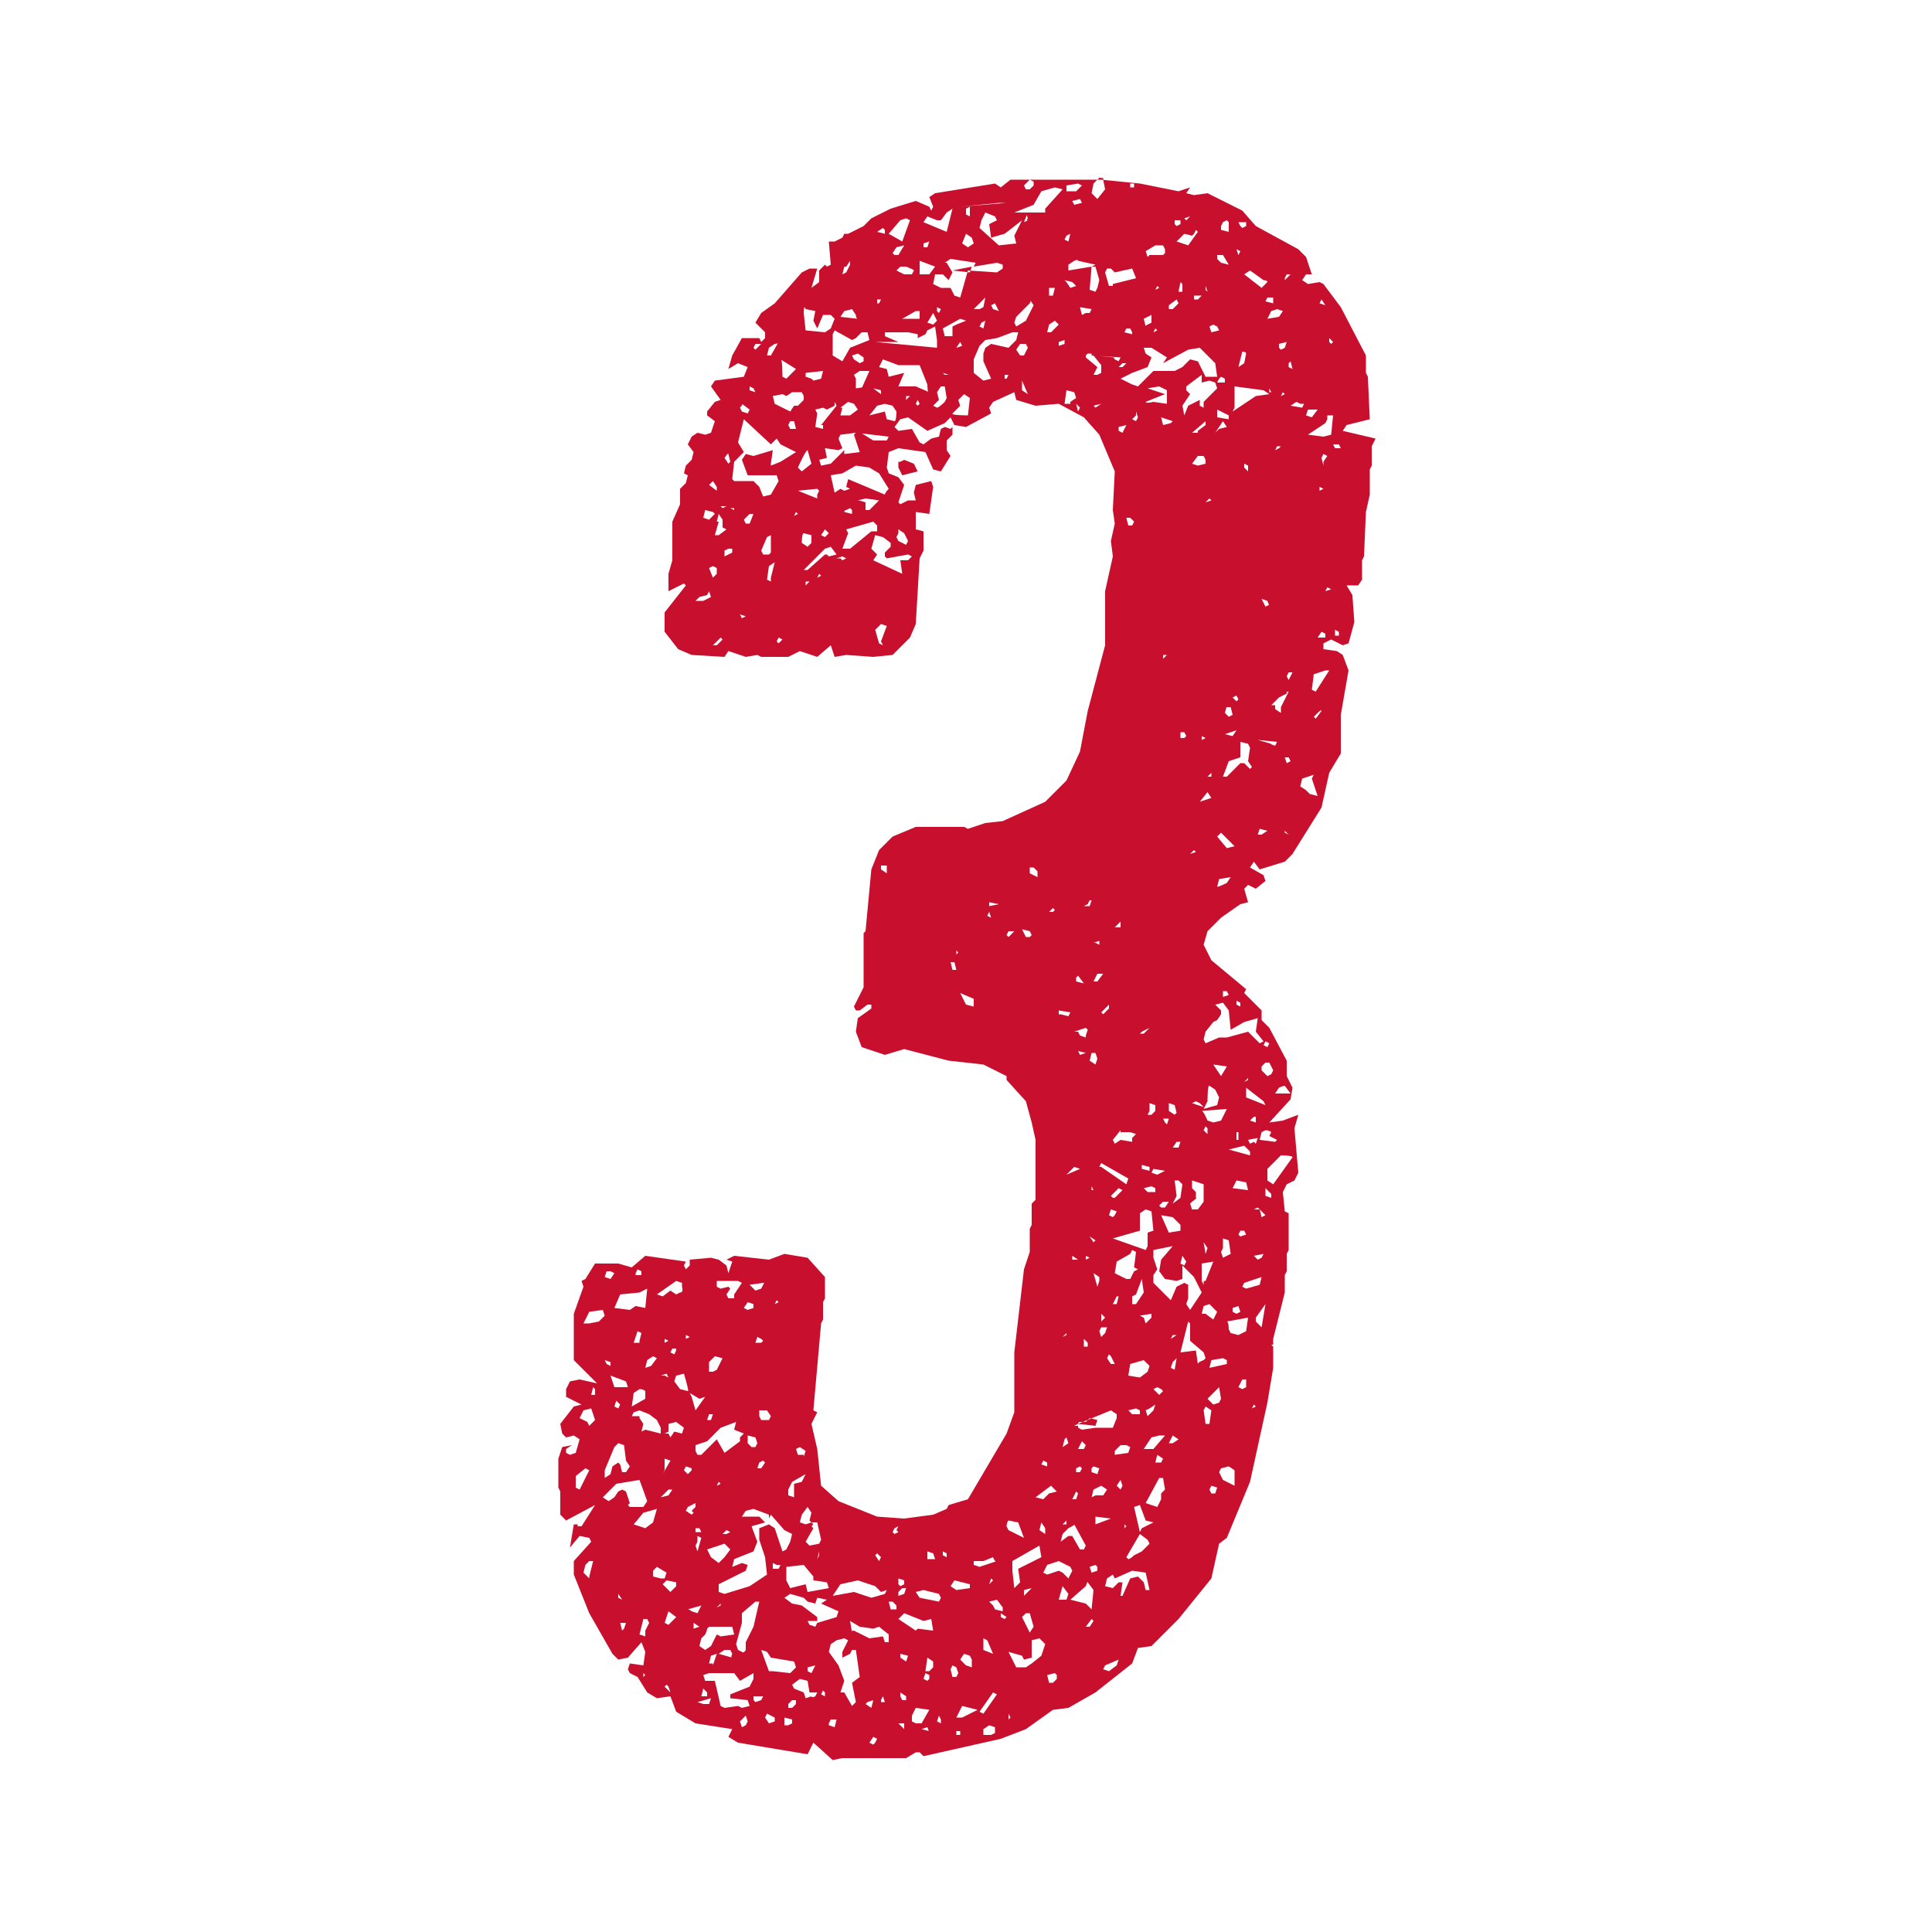 <?xml version="1.0" encoding="utf-8"?>
<!-- Generator: Adobe Illustrator 27.3.1, SVG Export Plug-In . SVG Version: 6.00 Build 0)  -->
<svg version="1.1" id="Calque_1" xmlns="http://www.w3.org/2000/svg" xmlns:xlink="http://www.w3.org/1999/xlink" x="0px" y="0px"
	 viewBox="0 0 100 100" style="enable-background:new 0 0 100 100;" xml:space="preserve">
<style type="text/css">
	.st0{fill:#C8102E;}
</style>
<path class="st0" d="M65.8,69.6l0.1,0.1v1.1l-0.3,1.8l-0.9,4.1l-1.2,2.9l-0.4,0.3l-0.4,1.8L61,83.8l-1.4,1.4l-0.7,0.1l-0.3,0.8
	l-1.9,1.5l-1.4,0.8l-0.8,0.1l-1.4,1L51.8,90l-4,0.9l-0.2-0.2h-0.2L46.9,91h-3.3l-0.5,0.1l-1-0.9l-0.3,0.6l-3.6-0.6l-0.5-0.3l0.2-0.4
	l-1.9-0.3L35,88.6l-0.3-0.8L34,87.9l-0.5-0.3l-0.5-0.8l-0.4-0.2l-0.1-0.2l0.1-0.3l0.7,0.1l0.1-0.7L33.2,85l-0.7,0.8L32,85.9
	l-0.3-0.3l-1.2-2.1l-0.8-2v-0.7l0.9-1l-0.1-0.2L30,79.5l-0.5,0.6l0.2-1.2h0.2V79h0.2l0.7-1.1l-1.5,0.8L29,78.4v-1.2L28.9,77v-1.5
	l0.2-0.6l0.5-0.1L29.3,75v0.2l0.2,0.1l0.3-0.1l0.2-0.7l-0.3-0.2l-0.4,0.1l-0.2-0.2L29,73.7l0.7-0.9l0.4-0.1l-0.8-0.4v-0.4l0.2-0.4
	l0.5-0.1l0.9,0.2l-1.2-1.2V68l0.5-1.4l-0.1-0.3l0.2-0.1l0.5-0.8h1.2l0.7,0.2l0.7-0.6l2.1,0.3l-0.1,0.2l0.1,0.2l0.2-0.2v-0.3l1.1-0.1
	l0.4,0.1l0.4,0.3l0.1,0.4l0.2-0.6l-0.3-0.1l0.4-0.2l1.8,0.2l0.8-0.3l1.2,0.2l0.9,1v1.1l-0.1,0.2v0.9l-0.1,0.2l-0.4,4.5l0.2,0.1
	l-0.3,0.6l0.3,1.3l0.2,1.9l0.9,0.8l2,0.8l1.4,0.1l1.5-0.2l0.7-0.3l0.1-0.2l1-0.3l2-3.4l0.4-1.1V70l0.5-4.3l0.3-0.9v-1.2l0.1-0.2
	v-1.1l0.2-0.2V59l-0.2-0.9L53.1,57l-1-1.1v-0.2l-1.2-0.6l-1.8-0.2l-2.3-0.6l-1,0.3l-1.2-0.4l-0.3-0.8l0.1-0.7l0.7-0.5V52h-0.2
	l-0.4,0.3h-0.2l-0.1-0.2l0.5-1v-2.8l0.1-0.1l0.3-3.2l0.4-1l0.7-0.7l1.2-0.5h2.5l0.2,0.1l0.9-0.3l0.9-0.1l2.2-1l1.1-1.1l0.7-1.5
	l0.4-2.1l0.9-3.4v-2.8l0.4-1.8l-0.1-0.8l0.2-0.9l-0.1-0.7l0.1-2l-0.8-1.9l-0.8-0.9l-1.3-0.7l-1.2,0.1l-1-0.3l-0.1-0.4l-1.1,0.5
	l-0.2,0.3l0.1,0.3L50,22.1L49.4,22l-0.2-0.4l-0.3,0.3L48,22.3l-1-0.7l-0.4,0.1l-0.3,0.4l0.2,0.2l0.7-0.1l0.4,0.7l0.2,0.1l0.4-0.3
	l0.4-0.1l0.1-0.4l0.2-0.1l0.3,0.1l0.1-0.1v0.4l-0.3,0.3L49,23.3l0.2,0.3l-0.5,0.8l-0.4-0.1l-0.4-0.9l-1.4-0.2L46,23.4l-0.1,0.8
	l0.1,0.3l0.5,0.2l0.3,0.4L46.5,26l0.1,0.1l0.4-0.2h0.4l-0.1-0.4l0.1-0.4l0.8-0.2l0.1,0.3l-0.2,1.4l-0.7-0.1v0.9l0.4,0.1v1l-0.2,0.4
	l-0.2,3.4l-0.3,0.7l-0.9,0.9L45.2,34l-1.4-0.1L43.2,34L43,33.4L42.3,34l-0.9-0.3L40.8,34h-1.4l-0.2-0.1L38.6,34l-0.9-0.3L37.5,34
	l-1.7-0.1l-0.7-0.3l-0.7-0.9v-1l1.1-1.4l-0.1-0.1l-0.8,0.4v-0.9l0.2-0.7V27l0.4-0.9v-0.8l0.3-0.3l0.1-0.4l-0.2-0.1l0.1-0.4l0.3-0.3
	l0.1-0.4l-0.3-0.4l0.2-0.4l0.3-0.2l0.4,0.1l0.3-0.1L37,21.8l-0.4-0.3v-0.2l0.4-0.5l0.3-0.1l-0.5-0.7l0.2-0.3l1.5-0.2l0.2-0.5
	l-0.5-0.2l-0.5,0.3l0.2-0.7l0.5-0.9h0.9l0.1,0.2l0.2-0.2v-0.3l-0.5-0.5l0.3-0.5l0.7-0.5l1.4-1.6l0.4-0.2h0.4l-0.3,1l0.4-0.3V14
	l0.3-0.3l0.1,0.1l0.2-0.1l-0.1-1.2h0.3l0.4-0.2l0.1-0.2h0.2l0.8-0.4l0.4-0.4l1-0.5l1.3-0.4l0.7,0.3l0.1,0.2l0.1-0.2l-0.2-0.5
	l0.3-0.2l3.1-0.5l0.3,0.2l0.5-0.4h4.7l2,0.2L61,9.9l0.6-0.2L61.4,10l0.4,0.1l0.7-0.1l1.8,0.9l0.7,0.8l2.2,1.2l0.4,0.4l0.3,0.9h-0.3
	l-0.2,0.3l0.3,0.2l0.6-0.1l0.2,0.1l0.9,1.2l1.3,2.5v0.9l0.1,0.2l0.1,2.2l-1.2,0.3l-0.2,0.3l1.7,0.4L71,23.1v1l-0.1,0.2v1.3l-0.2,0.9
	l-0.1,2.3L70.5,29v1l-0.2,0.3h-0.6l0.3,0.5l0.1,1.4l-0.3,1.1l-0.3,0.1l-0.6-0.3l-0.4,0.2v0.3l0.7,0.1l0.3,0.2l0.3,0.8L69.4,37v2
	l-0.6,1l-0.4,1.8l-1.5,2.4l-0.4,0.4L65.2,45l-0.3-0.4l-0.2,0.3l0.7,0.4l0.1,0.3L65,46l-0.4-0.2L64.4,46l0.2,0.7l-0.4,0.1l-1,0.7
	l-0.7,0.7l-0.2,0.7l0.4,0.8l1.8,1.5l-0.1,0.2l0.9,0.9v0.5l0.4,0.4l0.9,1.7v0.8l0.3,0.6l-0.1,0.6l-1.1,1.2l0.7-0.1l0.8-0.3l-0.2,0.7
	l0.2,2.3l-0.2,0.4l-0.4,0.2l-0.2,0.4l0.1,1l0.2,0.1v1.9l-0.1,0.2v0.9l-0.1,0.2v0.9l-0.6,2.4V69.6L65.8,69.6z M30.1,76.9l0.4-0.8
	L30.3,76l-0.5,0.4V77l0.2,0.1C30,77.1,30.1,76.9,30.1,76.9z M30.4,73.6l0.1,0.2l0.3-0.3l-0.2-0.6L30.2,73L30,73.4L30.4,73.6z
	 M30.5,81.6l0.2-0.8h-0.2l-0.2,0.2l-0.1,0.4l0.3,0.3C30.5,81.9,30.5,81.6,30.5,81.6z M30.5,68.5l0.5-0.1l0.3-0.3l-0.1-0.3l-0.7,0.1
	l-0.3,0.6L30.5,68.5z M30.8,71.9l-0.1-0.1l-0.1,0.4h0.2V71.9z M32.1,75.8l0.1,0.4h0.2l0.2-0.3l-0.2-0.3l-0.1-0.8L32,74.7l-0.2,0.2
	l-0.5,1.2v0.4l0.3-0.2l0.1-0.4l0.3-0.2C32,75.7,32.1,75.8,32.1,75.8z M32,77.2l0.2-0.1l0.2,0.1l0.2,0.6l-0.1,0.1l0.1,0.1h0.7
	l0.2-0.3l-0.4-1.1l-1.2,0.2l-0.7,0.7l0.3,0.2l0.3-0.2L32,77.2L32,77.2z M31.6,65.8h-0.2l-0.1,0.3l0.3,0.1l0.2-0.3L31.6,65.8z
	 M31.4,70.6l0.2,0.1v-0.2l-0.3-0.1L31.4,70.6z M32.4,71.5l-0.8-0.3l0.2,0.6h0.7L32.4,71.5z M33.1,66.9l-1,0.1l-0.3,0.7l0.8,0.1
	l0.3-0.2l0.5,0.1l0.1-1C33.5,66.7,33.1,66.9,33.1,66.9z M32.1,72.7l-0.2-0.2l-0.1,0.3l0.2,0.1L32.1,72.7z M32,82.7l0.2,0.1L32,82.5
	V82.7z M32.3,84.3l0.1-0.3L32.1,84l0.1,0.4L32.3,84.3z M33.1,71.9l-0.3,0.2l-0.1,0.7l0.7-0.4v-0.4C33.3,71.9,33.1,71.9,33.1,71.9z
	 M33.1,73.4l0.2,0.3l-0.1,0.4l0.2-0.1l0.8,0.2v-0.3l-0.2-0.4l-0.4-0.3L33.1,73l-0.3,0.1l-0.1,0.2H33.1z M33.1,69.4l0.1-0.4l-0.2-0.1
	l-0.2,0.6H33.1z M33.1,79l0.3,0.1l0.4-0.3l0.2-0.7l-0.7,0.2l-0.5,0.6C32.8,78.9,33.1,79,33.1,79z M32.9,65.9V66h0.3v-0.2l-0.2-0.1
	L32.9,65.9z M33.4,84.4l0.2-0.4l-0.1-0.2h-0.2l-0.2,0.8l0.3,0.1C33.4,84.6,33.4,84.4,33.4,84.4z M33.3,86.8l0.1-0.1l-0.1-0.1V86.8z
	 M33.8,70.2l-0.3,0.2l-0.1,0.4l0.3-0.1l0.3-0.4L33.8,70.2z M34.2,81.7h0.2l0.1-0.3l-0.5-0.3l-0.2,0.2v0.3L34.2,81.7z M35.3,66.6
	v-0.2l-0.3-0.1L34,67l0.3,0.1l0.4-0.3l0.3,0.2l0.2-0.1C35.4,66.9,35.3,66.6,35.3,66.6z M34.4,71.2l0.2,0.1l-0.1-0.2l-0.3,0.1H34.4z
	 M34.6,77.1l-0.4,0.4l0.4-0.1l0.2-0.3H34.6z M34.4,76.1l-0.1,0.2l0.4-0.7l-0.3-0.1C34.4,75.6,34.4,76.1,34.4,76.1z M34.7,82.4
	l0.3-0.3v-0.2l-0.5-0.1L34.3,82L34.7,82.4z M34.4,69.3v0.2l0.2-0.1L34.4,69.3z M34.6,74.1l-0.2,0.1h0.2l0.1,0.2l0.2-0.3l0.4,0.1
	l0.1-0.3L35,73.6l-0.4,0.1C34.6,73.7,34.6,74.1,34.6,74.1z M35,83.7l-0.4-0.3L34.4,84l0.2,0.1L35,83.7z M34.6,87.3l-0.1-0.1
	l-0.1,0.1l0.3,0.3L34.6,87.3z M35,69.9v-0.1h-0.2L34.7,70l0.2,0.1L35,69.9z M35.4,71.1L35,71.2l-0.1,0.3l0.3,0.4l0.4,0.1
	C35.7,72.1,35.4,71.1,35.4,71.1z M35.8,76.1V76l-0.3-0.1l-0.1,0.2l0.2,0.2L35.8,76.1z M35.5,69.3l0.2-0.1l-0.2-0.1V69.3z M35.8,78.2
	L36,78v-0.2L35.6,78l-0.1,0.2l0.3,0.2l0.1-0.1C35.9,78.3,35.8,78.2,35.8,78.2z M35.8,72.3l0.2,0.7l0.5-0.7l-0.3,0.1l-0.5-0.3
	L35.8,72.3z M35.8,83.4l0.3,0.1l0.2-0.4l-0.7,0.2C35.7,83.3,35.8,83.4,35.8,83.4z M35.9,84.3l0.3-0.1L35.9,84V84.3z M36.4,31.1
	l0.4-0.2l-0.1-0.3l-0.1,0.2l-0.4,0.1L36,31.1H36.4z M36,75.1l0.1,0.2h0.2l0.8-0.8l0.4,0.7l0.8-0.6v-0.2l0.2-0.2L38,74l0.1-0.4
	l-0.8,0.3l-0.7,0.7L36,74.8C36,74.8,36,75.1,36,75.1z M36,79.3h0.3l-0.1-0.2H36V79.3z M36.1,79.8L36,80l0.1,0.3l0.2-0.7l-0.2-0.1
	V79.8z M36.5,84.6l-0.2,0.2l-0.1,0.4l0.3,0.2l0.3-0.2l0.3-0.6l0.2,0.1l0.7-0.1l-0.1-0.4h-1.2l-0.1,0.1
	C36.6,84.4,36.5,84.6,36.5,84.6z M36.4,88.2h0.3l0.1-0.3l-0.7,0.2C36.1,88.1,36.4,88.2,36.4,88.2z M36.6,87.8v-0.2l-0.2-0.2
	l-0.1,0.4H36.6z M36.9,26.5l-0.4-0.1l-0.1,0.4l0.3,0.1l0.3-0.3C37,26.6,36.9,26.5,36.9,26.5z M38.4,88.4l0.4-0.1L38.7,88l-0.9-0.1
	v-0.2l1-0.4l0.2-0.4v-0.3l-0.7,0.4L38,86.6h-1.3l-0.3,0.1l0.1,0.3H37l0.3,1.3l0.2,0.1l0.7-0.1C38.2,88.3,38.4,88.4,38.4,88.4z
	 M36.8,73.5l0.1-0.3h-0.2l-0.1,0.3H36.8z M37.8,80.2l-0.3-0.3l-0.9,0.3l0.2,0.4l0.4,0.3l0.3-0.3L37.8,80.2z M37.1,25.2l-0.2-0.3
	l-0.2,0.2l0.4,0.3C37.1,25.4,37.1,25.2,37.1,25.2z M37.1,29.7v-0.3l-0.2-0.1l-0.2,0.1l0.2,0.5C36.9,29.9,37.1,29.7,37.1,29.7z
	 M36.9,71l0.2-0.1l0.3-0.6L37,70.2l-0.3,0.3V71C36.7,71,36.9,71,36.9,71z M36.9,86.2l0.2-0.6l-0.3,0.1l-0.1,0.4H36.9z M37.1,33.4
	l0.3-0.3L37.3,33l-0.4,0.4C36.9,33.4,37.1,33.4,37.1,33.4z M37.2,27.7l0.4-0.3l-0.2-0.1v-0.4l-0.2-0.3L37.1,27h0.1L37,27.7
	C37,27.7,37.2,27.7,37.2,27.7z M38.2,66.3h-1.1v0.3l0.2,0.1l0.4-0.1l0.1,0.1L37.6,67l0.1,0.2H38V67l0.4-0.6L38.2,66.3z M37.3,76.8
	l-0.1-0.1l-0.1,0.2L37.3,76.8z M37.3,83.1v-0.1l-0.2,0.2L37.3,83.1z M37.9,85.6l-0.1-0.2h-0.3l-0.3,0.2l0.7,0.2
	C37.8,85.8,37.9,85.6,37.9,85.6z M39.8,78.4L39,78.1l-0.4,0.1l-0.2,0.3h0.9l0.3,0.3l-0.7,0.2l0.3,0.8L39,80.3l-1,0.4l-0.1,0.4
	l0.5-0.2l0.3,0.1l-0.1,0.3L37.2,82v0.4l0.3,0.1l1.3-0.4l0.9-0.6l-0.1-0.9l-0.3-0.9v-0.6l0.5-0.2l0.3,0.2l0.4,1.2l0.2-0.1l0.2-0.4
	L41,79.4l-0.4-0.2l-0.7-0.8l-0.1,0.2C39.8,78.7,39.8,78.4,39.8,78.4z M37.3,26.2l0.1,0.1l0.2-0.1H37.3z M37.6,79.4l0.2-0.1l-0.2-0.1
	l-0.2,0.2H37.6z M37.5,23.7l0.2,0.3l0.1-0.1l-0.1-0.4C37.7,23.4,37.5,23.7,37.5,23.7z M37.7,28.4l-0.2,0.1v0.3l0.4-0.2v-0.2
	C37.9,28.4,37.7,28.4,37.7,28.4z M38,26.4v-0.1h-0.2L38,26.4z M39.9,24.1l0.5-0.2l0.8-0.5l-0.8-0.4l-0.2-0.3L39.9,23l-1.4-1.3
	l-0.3,1.2l0.3,0.5L38,23.9l-0.1,0.9l0.1,0.1h1l0.3,0.3l0.2,0.5l0.4-0.1l0.4-0.7l-0.1-0.3h-1.5l-0.3-0.8l0.2-0.3l0.4,0.1l1-0.3
	L39.9,24C39.9,24,39.9,24.1,39.9,24.1z M38.6,85.4v-0.4l0.4-0.8l0.3-1.3h-0.2l-0.7,0.6V84l-0.3,1.1l0.1,0.3l0.2,0.1
	C38.5,85.6,38.6,85.4,38.6,85.4z M38.6,89.3l0.1-0.2l-0.1-0.3l-0.3,0.3l0.1,0.3L38.6,89.3z M38.3,21.1l0.1,0.2l0.3,0.1l0.1-0.2
	l-0.4-0.3C38.5,20.9,38.3,21.1,38.3,21.1z M38.3,31.8l0.1,0.2l0.2-0.1L38.3,31.8z M38.8,27.1l0.2-0.5h-0.2l-0.3,0.3l0.1,0.2
	C38.6,27.1,38.8,27.1,38.8,27.1z M39,67.5l-0.3-0.1l-0.2,0.3l0.2,0.1l0.3-0.1V67.5z M38.7,74.7l0.2,0.2h0.2l0.1-0.2l-0.1-0.3
	l-0.4-0.1C38.7,74.3,38.7,74.7,38.7,74.7z M39,20.1L38.8,20v0.2l0.3,0.1L39,20.1z M39.5,66.4l-0.7,0.1l0.3,0.3l0.3-0.1l0.2-0.4
	C39.8,66.3,39.6,66.4,39.5,66.4z M39.1,17.8L39,18l0.1,0.1l0.3-0.3H39.1z M39,88l0.1,0.1l0.3-0.1l0.1-0.2H39C39,87.8,39,88,39,88z
	 M39.4,69.3l-0.2-0.1l-0.1,0.3h0.3l0.1-0.1L39.4,69.3z M39.5,75.6l-0.2,0.1L39.2,76h0.2l0.2-0.3L39.5,75.6z M39.8,28.7l0.1-0.1v-0.9
	l-0.2,0.1l-0.3,0.7l0.1,0.2H39.8z M39.3,73.3l0.1,0.2h0.4l0.1-0.2l-0.2-0.3L39.3,73V73.3z M40,86.5l0.9,0.1l0.3-0.3L41.1,86
	l-1.2-0.2l-0.2-0.3l-0.3-0.1l0.4,1.1C39.8,86.5,40,86.5,40,86.5z M39.6,88.9l0.2,0.3l0.3-0.1v-0.2l-0.4-0.2
	C39.7,88.7,39.6,88.9,39.6,88.9z M40.1,17.8L39.8,18l-0.1,0.4h0.2l0.4-0.7C40.3,17.8,40.1,17.8,40.1,17.8z M39.9,29.9l0.2-0.8
	l-0.3,0.2L39.7,30l0.2,0.1V29.9z M41.6,20.5l-0.1-0.2H41l-0.3,0.2l-0.2-0.1L40,20.5l0.1,0.4l0.8,0.4l0.2-0.3h0.2l0.3-0.3
	C41.6,20.7,41.6,20.5,41.6,20.5z M40.2,81L40,80.9v0.3h0.3l0.1-0.2H40.2z M40.3,67.4l-0.1-0.1l-0.1,0.2L40.3,67.4z M40.3,33.3
	l0.2-0.2L40.3,33l-0.1,0.2L40.3,33.3z M40.5,19.5l0.2,0.1l0.5-0.5l-0.8-0.5C40.5,18.5,40.5,19.5,40.5,19.5z M42.3,84l1-0.3l0.1-0.3
	l-0.9-0.4l0.3-0.2l-0.5-0.1l-0.1,0.3l-0.4-0.1l-0.2-0.2l-0.7-0.2l-0.3,0.2l0.4,0.3l0.5,0.1l0.8,0.6v0.2h-0.5l0.1,0.2l0.3,0.1
	C42.2,84.2,42.3,84,42.3,84z M40.8,89.3l0.2-0.1V89l-0.4-0.1v0.4C40.5,89.3,40.8,89.3,40.8,89.3z M40.8,22l0.1,0.2h0.3l-0.1-0.4
	h-0.2L40.8,22z M40.8,77.1v0.3l0.3,0.1v-0.7l0.4-0.1l0.2-0.4L41,76.7L40.8,77.1z M42.1,81.6L41.6,81l-0.9,0.1v0.7l0.2,0.4l0.8-0.2
	l0.1,0.4l1.1-0.2l-0.1-0.3l-0.7-0.1L42.1,81.6z M41,88.4l0.2-0.2V88H41l-0.2,0.2v0.2H41z M42.2,87.8l0.1-0.2h-0.4L41.8,87l-0.4-0.1
	l-0.4,0.3l0.1,0.2l0.5,0.2l0.1,0.3l0.3-0.1C42,87.9,42.2,87.8,42.2,87.8z M41.3,26.6l-0.1-0.1l-0.1,0.2L41.3,26.6z M41.6,75.4
	l0.1-0.3l-0.3-0.2L41.2,75l0.1,0.3H41.6z M41.3,24.2l0.2,0.2L42,24l-0.2-0.7C41.7,23.3,41.3,24.2,41.3,24.2z M42.3,25.6l0.1-0.2
	l-0.1-0.1l-1,0.1l1,0.4C42.3,25.9,42.3,25.6,42.3,25.6z M42,78.8l-0.1-0.1l0.1-0.4l-0.2-0.3l-0.3,0.4l-0.1,0.4l0.3,0.1L42,78.8z
	 M41.5,28.1l0.3,0.2l0.2-0.2L42,27.7l-0.4-0.1C41.5,27.6,41.5,28.1,41.5,28.1z M42.8,28.7l0.1,0.1l0.4-0.1L43,28.3l-0.3,0.1
	l-1.1,1.1h0.2l0.9-0.8C42.6,28.7,42.9,28.7,42.8,28.7z M41.6,16.2l0.1,0.9l1,0.1l0.3-0.2l0.2-0.5l-0.2-0.2h-0.4l-0.3,0.7l-0.2-0.4
	l0.1-0.5l-0.5-0.1C41.6,15.7,41.6,16.2,41.6,16.2z M41.9,30.1h-0.2v0.2L41.9,30.1z M42,78.8l0.1,0.1L42,79l0.1,0.1l-0.4,0.7l0.2,0.2
	l0.5-0.1l0.1-0.2l-0.2-0.9C42.3,78.8,42,78.8,42,78.8z M42,19.6l0.1,0.1l0.4-0.1l0.1-0.4l-0.9,0.1v0.2L42,19.6z M41.8,86.5l0.2,0.1
	l0.2-0.4l-0.4,0.1C41.8,86.2,41.8,86.5,41.8,86.5z M42.5,22l0.8-1l-0.1-0.2V21l-0.4,0.2l-0.2-0.1l-0.4,0.1l0.1,0.2l-0.1,0.7l0.4,0.1
	V22z M42.5,29.8l-0.1-0.1l-0.1,0.2L42.5,29.8z M42.4,80.5v-0.2l-0.1,0.4L42.4,80.5z M46,22.6l-1.7-0.2l-0.8,0.1l-0.1,0.2l0.2,0.5
	l-0.2,0.1l-0.7-0.1l0.1,0.5l-0.4,0.1l0.1,0.3l0.5-0.1l0.7-0.7v0.2l0.8-0.1l-0.3-0.9l0.2-0.2l0.8,0.5h0.7l0.1-0.2
	C46,22.8,46,22.6,46,22.6z M42.7,27.8l0.2-0.2l-0.2-0.2l-0.2,0.3L42.7,27.8z M42.7,87.6l-0.1-0.1l-0.1,0.2l0.2,0.1V87.6z M44.3,88.1
	l-0.2-1l0.4-0.3l-0.2-1.4h-0.2l-0.1,0.2l-0.4,0.2v-0.3l0.3-0.6l-0.2-0.1l-0.4,0.1L43,85.1l-0.1,0.4l0.5,0.7l0.3,0.8l-0.2,0.6h0.2
	l0.4,0.7C44.2,88.2,44.3,88.1,44.3,88.1z M42.9,89.2v0.1l0.3,0.1l0.1-0.4H43L42.9,89.2z M46,25.3l-0.5-0.8l-0.5-0.3l-0.7-0.1
	l-0.7,0.4L43,24.6l0.2,0.9l0.3-0.2l0.2,0.1l0.3-0.1l-0.2-0.1l0.1-0.4l1.9,0.8C45.8,25.5,46,25.3,46,25.3z M44.1,17.6l-0.9-0.5
	l-0.1,0.2v1.1l0.5,0.3l0.4-0.7l1-0.4l-0.1-0.4h-0.3l-0.3,0.3C44.3,17.5,44.1,17.6,44.1,17.6z M45.3,82.1l-0.9-0.3L43.5,82l-0.4,0.6
	l1.1-0.2l0.9,0.3l0.7-0.2l0.1-0.2l-0.3,0.1C45.5,82.3,45.3,82.1,45.3,82.1z M43.5,28.9l0.1,0.1l0.2-0.1l-0.2-0.1l-0.3,0.1H43.5z
	 M44.3,16.3L44.1,16l-0.4,0.1l-0.2,0.3l0.9,0.1C44.3,16.5,44.3,16.3,44.3,16.3z M43.6,21.1l-0.1,0.4H44l0.4-0.3l-0.2-0.3l-0.3-0.1
	l-0.4,0.3C43.4,21.1,43.6,21.1,43.6,21.1z M44,28.4l1.1-0.9h0.3v-0.3L45.2,27l-1.4,0.4l0.1,0.2l-0.3,0.8C43.5,28.4,44,28.4,44,28.4z
	 M43.8,13.8h-0.1l-0.1,0.4l0.2-0.1l0.2-0.4L44,13.5C44,13.5,43.8,13.8,43.8,13.8z M43.7,26.5l0.4,0.1v-0.2L44,26.3l-0.2,0.1
	C43.7,26.4,43.7,26.5,43.7,26.5z M44.2,84.4l0.8,0.4l0.7-0.1l0.1,0.3h0.2v-0.4l-0.5-0.4l-0.3,0.1l-0.7-0.1l-0.5-0.3l0.1,0.6
	C44,84.4,44.2,84.4,44.2,84.4z M44.2,18.6l0.3,0.2l0.2-0.1v-0.2l-0.3-0.2l-0.3,0.1L44.2,18.6z M44.6,20.1l0.4-0.9h-0.5l-0.3,0.2
	l0.1,0.2v0.5l0.7-0.1C44.9,20.1,44.6,20.1,44.6,20.1z M44.8,26v0.4h0.2l0.5-0.5l-0.7-0.1l-0.4,0.1C44.5,25.9,44.8,26,44.8,26z
	 M44.9,88.1l-0.1,0.1l0.3,0.2l0.1-0.4L44.9,88.1z M45.3,90.2l0.1-0.2l-0.2-0.1l-0.2,0.3l0.2,0.1L45.3,90.2z M46.4,21.3L46.2,21
	l-0.4-0.1L45.4,21L45,21.5l0.8-0.2l0.1,0.4l0.4,0.1C46.4,21.8,46.4,21.3,46.4,21.3z M45.8,28.8v-0.2l0.3-0.3v-0.2l-0.4-0.3l-0.4-0.1
	l-0.2,0.7l0.3,0.3L45.2,29l1.5,0.7L46.6,29H47l0.2-0.2L47,28.7l-1.1,0.2C45.9,28.9,45.8,28.8,45.8,28.8z M45.6,20.2l-0.4-0.1
	l0.4,0.3V20.2z M48.5,17.6l-0.1-0.7l-0.4,0.2l-0.1,0.2l-0.4,0.2v-0.2L47,17.2h-1.2v0.2l0.7,0.3h-1.2l3.2,0.3
	C48.5,18,48.5,17.6,48.5,17.6z M45.6,33.2l0.3-0.8l-0.3-0.1l-0.3,0.3l0.2,0.7l0.2,0.1L45.6,33.2z M45.6,80.6l-0.2-0.2l-0.1,0.1
	l0.2,0.3L45.6,80.6z M45.8,11.9l-0.1-0.1L45.4,12l0.4,0.1C45.8,12.1,45.8,11.9,45.8,11.9z M45.5,15.7l0.1-0.2h-0.2v0.2H45.5z
	 M48,19.9l-0.4-1h-1.1l-0.8-0.3L45.5,19l0.4,0.1l0.1,0.4l0.8-0.2L46.5,20h0.9l0.7,0.3C48,20.4,48,19.9,48,19.9z M45.9,44.8h-0.3V45
	l0.3,0.2C45.9,45.2,45.9,44.8,45.9,44.8z M45.6,88v0.1h0.2l-0.1-0.3L45.6,88z M46.4,83.1l-0.2-0.2h-0.2l0.1,0.4h0.3V83.1z
	 M46.9,11.3l-0.3,0.1L46,12.1l0.7,0.4l0.4-1.1C47.1,11.4,46.9,11.3,46.9,11.3z M46.5,13.2l0.3-0.5l-0.4,0.1l-0.2,0.3l0.1,0.1
	C46.3,13.2,46.5,13.2,46.5,13.2z M46.3,79.1l-0.1,0.2l0.1,0.1l0.2-0.1l-0.1-0.1l0.1-0.2L46.3,79.1z M46.9,13.8h-0.3L46.4,14l0.4,0.2
	h0.4l0.1-0.2C47.4,14,46.9,13.8,46.9,13.8z M46.5,27.6l-0.1,0.2l0.1,0.2l0.4,0.2l0.1-0.2l-0.2-0.4l-0.3-0.2
	C46.5,27.4,46.5,27.6,46.5,27.6z M47.5,84.3l0.8,0.1l-0.1-0.6l-0.4,0.1l-1-0.4l-0.3,0.3l0.9,0.6L47.5,84.3z M46.5,82l0.1,0.1
	l0.2-0.1v-0.2l-0.3-0.1V82z M46.7,82.2l-0.2,0.2v0.2l0.3-0.1l0.1-0.3H46.7z M46.8,89.2h-0.3l0.3,0.3V89.2z M46.6,23.9l0.2-0.1
	l0.5,0.2l0.2,0.4l-0.8,0.2l-0.2-0.4V23.9z M46.6,85.8l0.3,0.2l0.1-0.3l-0.4-0.1C46.6,85.6,46.6,85.8,46.6,85.8z M46.6,87.8l0.1,0.2
	h0.2v-0.2l-0.3-0.2V87.8z M47.6,16.1h-0.2l-0.7,0.4h0.9V16.1z M46.9,20.7l0.2-0.2h-0.2V20.7z M47.7,89.2l0.4-0.7l-0.7-0.1l-0.2,0.4
	v0.3l0.2,0.1L47.7,89.2z M47.4,20.9l0.1,0.1l0.1-0.1l-0.1-0.2L47.4,20.9z M48.7,82.7l-0.1-0.2l-0.8-0.2l-0.4,0.1l0.2,0.3l1,0.2
	C48.6,82.9,48.7,82.7,48.7,82.7z M48.1,14.2l0.3-0.4l-0.8-0.3v0.7L48.1,14.2z M48,89.4l-0.3,0.1l0.4,0.1C48.1,89.7,48,89.4,48,89.4z
	 M48.5,11.4L48,11.2l-0.2,0.3l1.2,0.5l0.3-1.2L49,11l-0.3,0.4C48.7,11.4,48.5,11.4,48.5,11.4z M47.8,12.8H48l0.1-0.3l-0.3,0.1V12.8z
	 M48.1,86.9v-0.2l-0.2-0.1l-0.1,0.3L48,87L48.1,86.9z M48.1,86.5l0.2-0.2V86L48,85.8l-0.1,0.7H48.1z M48.5,16.6l-0.2-0.4L48,16.7
	l0.3,0.1L48.5,16.6z M48,80.7h0.4l-0.1-0.3L48,80.3C48,80.3,48,80.7,48,80.7z M51.9,13.9v-0.2l-0.3-0.1l-1.2,0.2l0.1-0.2l-1.3-0.2
	l-0.3,0.2H49l0.3,0.5l-0.2,0.4l-0.3-0.3h-0.4l-0.1,0.5l0.4,0.2h0.5l0.2,0.4l0.3,0.1l0.4-1.4l1.5,0.1L51.9,13.9z M48.9,20.8l0.1-0.2
	L48.9,20h-0.2l-0.2,0.3l0.1,0.4L48.3,21l0.2,0.1C48.6,21.1,48.9,20.8,48.9,20.8z M48.5,16.1l0.1,0.1l0.1-0.2l-0.2-0.1V16.1z
	 M48.7,89l-0.1-0.2l-0.1,0.3l0.2,0.1V89z M49.5,16.8l0.5-0.2l-0.3-0.1l-0.9,0.5l0.1,0.4h0.4v-0.5C49.3,16.9,49.5,16.8,49.5,16.8z
	 M48.8,19.3l0.1,0.1h0.2L48.8,19.3z M48.8,80.5l0.2,0.1v-0.2l-0.2-0.1V80.5z M49.5,50.2l-0.1-0.4h-0.2l0.1,0.4H49.5z M50.1,21.5
	l0.1-0.9l-0.3-0.2l-0.3,0.3l0.1,0.3l-0.4,0.4C49.2,21.5,50.1,21.5,50.1,21.5z M50.2,82l-0.8-0.2l-0.2,0.3l0.3,0.2l0.7-0.1V82z
	 M49.3,86.2l-0.1,0.2l0.1,0.4h0.2l0.1-0.2l-0.1-0.3L49.3,86.2z M50.2,14.1l0.1-0.3l-1,0.2L50.2,14.1z M49.8,17.9l-0.1-0.2L49.5,18
	L49.8,17.9z M49.5,49.4l0.1-0.1l-0.1-0.1V49.4z M49.6,88.9h0.2l0.8-0.4l-0.8-0.2l-0.3,0.6L49.6,88.9z M49.7,89.8v-0.2h-0.2v0.2H49.7
	z M51.7,10.5l-2,0.2l2.4-0.2H51.7z M50.3,85.9l-0.1-0.2l-0.3-0.1l-0.2,0.3l0.3,0.3l0.3,0.1V85.9z M50.1,12.8l0.3-0.2l-0.1-0.3
	L50,12.1l-0.2,0.5L50.1,12.8z M50.4,51.7l-0.7-0.3L50,52l0.4,0.1V51.7z M50.2,10.7L50,10.8v0.3l0.2,0.1
	C50.2,11.2,50.2,10.7,50.2,10.7z M51,18l0.3-0.2l0.9,0.2l0.4-0.4l0.1-0.4h-0.3l-0.8,0.3L51,17.6l-0.3,0.3l-0.3,0.7v0.7l0.5,0.4
	l0.4-0.1l-0.4-0.9v-0.4C50.9,18.3,51,18,51,18z M51.4,80.6l-0.5,0.2h-0.5v0.2l0.3,0.1l0.9-0.3C51.5,80.9,51.4,80.6,51.4,80.6z
	 M50.7,16l0.2-0.1l0.1-0.5L50.4,16C50.4,16,50.7,16,50.7,16z M50.8,11.4l-0.1,0.4l1,0.9l0.9-0.1l-0.1-0.4l0.4-0.8L52,12.1l-0.7,0.2
	l-0.1-0.7l0.4-0.2l-0.1-0.2L51,11C51,11,50.8,11.4,50.8,11.4z M50.8,16.7l-0.1,0.2l0.2,0.1l0.1-0.4L50.8,16.7z M50.9,88.7l0.7-1
	l-0.2-0.1l-0.7,1L50.9,88.7z M51.1,84.9l-0.2-0.1v0.6l0.5,0.2C51.4,85.6,51.1,84.9,51.1,84.9z M51.3,89.8l0.2-0.1v-0.3l-0.3-0.1
	l-0.3,0.2v0.3C50.9,89.8,51.3,89.8,51.3,89.8z M51.1,47.4l0.2,0.1l-0.1-0.3L51.1,47.4z M51.2,46.9l0.5-0.1l-0.5-0.1V46.9z
	 M51.4,81.8l-0.1-0.1L51.2,82L51.4,81.8z M51.4,83.1l0.1,0.2l0.4,0.1v-0.2l-0.3-0.4l-0.4,0.1L51.4,83.1z M51.4,16l0.3,0.1l-0.2-0.4
	l-0.2,0.1L51.4,16z M51.8,83.7l0.2,0.1l0.1-0.1l-0.3-0.2V83.7z M52.1,19.6l0.1-0.2H52v0.2H52.1z M52.2,48.5l0.3-0.3h-0.3l-0.1,0.2
	L52.2,48.5z M52.1,79l0.1,0.2l0.8,0.4l-0.3-0.8l-0.5-0.1C52.1,78.8,52.1,79,52.1,79z M53.9,85.7l0.2-0.6l-0.3-0.3l-0.4,0.1v0.9
	L53,85.9l-0.1-0.2l-0.7-0.2l0.4,0.8h0.5l0.3-0.2L53.9,85.7L53.9,85.7z M52.3,88.9l-0.1-0.2V89L52.3,88.9z M53.2,11.3L53.1,11h1v-0.2
	l0.9-1l-0.4-0.1l-0.7,0.2l-0.4,0.7l-1,0.4h0.7l-0.2,0.5l0.2-0.1C53.1,11.4,53.2,11.3,53.2,11.3z M52.4,81.3l0.1,0.9l0.3-0.3
	l-0.1-0.7l1.2-0.6l-0.1-0.6l-1.4,0.8V81.3L52.4,81.3z M53.3,15.7l-0.7,0.7l-0.1,0.3l0.1,0.2l0.5-0.3l0.4-0.8l-0.2-0.3
	C53.4,15.5,53.3,15.7,53.3,15.7z M52.8,17.8l-0.2,0.3l0.2,0.3H53l0.2-0.4l-0.1-0.2H52.8z M52.9,20.2l0.3,0.2l-0.3-0.7V20.2z
	 M53.3,48.5l0.1-0.1l-0.1-0.2l-0.4-0.1l0.2,0.4C53.1,48.5,53.3,48.5,53.3,48.5z M53.1,83.5l-0.2,0.2l0.4,0.8l0.2-0.3l-0.2-0.7
	C53.3,83.5,53.1,83.5,53.1,83.5z M53,9.6l0.1,0.2h0.2l0.2-0.2V9.4l-0.2-0.1L53,9.6z M53,82.6l0.4-0.4L53,82.3V82.6z M53.3,45.2
	l0.4,0.2v-0.3l-0.2-0.2h-0.2C53.3,44.9,53.3,45.2,53.3,45.2z M54,77.6l0.3-0.3l0.4-0.1l-0.3-0.3l-0.8,0.6L54,77.6z M54.1,79.1
	l-0.2-0.3l-0.1,0.4l0.3,0.2V79.1z M54.2,75.7L54,75.6l-0.1,0.2l0.3,0.1V75.7z M55,81.4l0.3,0.3l0.2-0.4l-0.1-0.2l-0.6-0.3L54.2,81
	L54,81.4l0.2,0.1l0.6-0.2L55,81.4z M54.4,17.2l0.4-0.4l-0.2-0.2l-0.3,0.2l-0.1,0.4H54.4z M54.7,86.7l-0.1-0.1l-0.4,0.1l0.1,0.4h0.2
	l0.2-0.2V86.7z M54.3,14.9v0.4h0.2l0.1-0.4H54.3z M54.5,47.2l0.1-0.1L54.5,47l-0.2,0.2H54.5z M55.3,82.5l-0.3-0.4l-0.2,0.7h0.4
	L55.3,82.5z M54.8,17.9l0.3-0.1v-0.2l-0.3,0.1V17.9z M55.3,79.1l-0.3,0.3l-0.1,0.4l0.4-0.3h0.2l0.4,0.7h0.2l0.1-0.2l-0.6-1.1
	C55.7,78.9,55.3,79.1,55.3,79.1z M54.9,52.5l0.4,0.1l0.1-0.2l-0.6-0.1V52.5z M55.2,69.1V69l-0.2,0.2L55.2,69.1z M55.1,74.5l-0.1,0.4
	l0.3-0.2l-0.1-0.3L55.1,74.5z M55.2,78.7l-0.2,0.2h0.2V78.7z M55.2,12.2l-0.1,0.2l0.2,0.1l0.1-0.4L55.2,12.2z M55.2,14.6l0.2,0.3
	l0.3-0.1l-0.2-0.2l-0.4-0.1L55.2,14.6z M55.4,20.8l0.3-0.2l-0.1-0.3l-0.4-0.1l-0.1,0.7H55.4z M55.6,60.4l-0.4,0.4l0.7-0.3L55.6,60.4
	z M55.3,9.9h0.4l0.3-0.3l-0.2-0.1l-0.6,0.1V9.9z M55.6,13.5l-0.3,0.2V14l1.2-0.2L56.4,15l0.3,0.1l0.1-0.2l0.1-0.4l-0.2-0.7h-0.2
	l0.2-0.1l-0.9-0.2C55.8,13.4,55.6,13.5,55.6,13.5z M56.2,82.1l-0.8,0.7l0.8,0.2l0.3,0.3l0.1-1l-0.3-0.4
	C56.3,81.8,56.2,82.1,56.2,82.1z M55.9,10.3l-0.4,0.1l0.1,0.2l0.4-0.1L55.9,10.3z M55.8,65.2L55.5,65v0.2H55.8z M55.7,77.2l-0.2,0.4
	h0.2l0.1-0.3L55.7,77.2z M56.2,53.6l0.1-0.3l-0.1-0.1l-0.6,0.2h0.2l0.1,0.2l0.3,0.1L56.2,53.6z M57.8,73.4v-0.2l-0.3-0.2l-1.7,0.7
	l-0.2,0.1h0.2v0.1l0.2,0.1l0.7-0.1h0.9L57.8,73.4z M55.9,21.1l-0.2-0.2l0.1,0.4C55.8,21.3,55.9,21.1,55.9,21.1z M55.7,50.6v0.2
	l0.4,0.1l-0.3-0.4C55.8,50.5,55.7,50.6,55.7,50.6z M55.9,75.9L55.7,76v0.2h0.2l0.1-0.2L55.9,75.9z M55.9,54.6l0.3-0.1l-0.4-0.1
	L55.9,54.6z M55.8,73.7l0.9,0.1l0.1-0.3l-0.4-0.1l-0.2,0.2h-0.3C55.8,73.6,55.8,73.7,55.8,73.7z M56.1,75l0.1-0.2l-0.2-0.2L55.8,75
	H56.1z M56.2,16.2h0.2l0.1-0.2l-0.6-0.1l0.1,0.4L56.2,16.2z M56.3,46.8l-0.2,0.1h0.3l0.1-0.3h-0.1L56.3,46.8z M56.1,69.7h0.2v-0.2
	l-0.2-0.2V69.7z M57.7,18.6l0.2,0.1l0.1-0.2l-1.5-0.1v-0.1h-0.2l-0.1,0.1v0.1l0.6,0.5l-0.2,0.4h0.2l0.2-0.1v-0.4l-0.4-0.5l1.1,0.1
	C57.6,18.5,57.7,18.6,57.7,18.6z M56.2,65.2l0.2-0.1L56.2,65V65.2z M56.4,84.2l0.2-0.3l-0.1-0.1l-0.3,0.4H56.4z M56.8,54.8l-0.1-0.3
	h-0.2l-0.1,0.4l0.3,0.2L56.8,54.8z M56.4,64l0.2,0.3l0.1-0.1L56.4,64z M56.8,81.1L56.7,81l-0.3,0.1l0.1,0.3l0.3-0.1V81.1z M56.9,9.2
	l-0.3,0.3L56.5,10l0.3,0.3l0.4-0.5l-0.1-0.5C57.2,9.2,56.9,9.2,56.9,9.2z M56.5,13.8v-0.1V13.8z M56.6,61.6l-0.1-0.2v0.2H56.6z
	 M56.5,76v0.2l0.3,0.1l0.1-0.3l-0.3-0.1L56.5,76z M56.7,77.4h0.4l0.2-0.3L57,76.9l-0.4,0.2l-0.1,0.4L56.7,77.4z M56.7,21.1l0.3-0.2
	L56.6,21C56.6,21,56.7,21.1,56.7,21.1z M56.7,48.8l0.2,0.1v-0.2l-0.3,0.1H56.7z M56.8,50.8l0.3-0.4h-0.3l-0.2,0.4H56.8z M56.9,66.3
	v-0.2l-0.3-0.2l0.2,0.7L56.9,66.3z M56.7,78.9l0.8-0.3l-0.8-0.1V78.9z M57,60.4l1.3,0.9l0.1-0.3L57,60.2l-0.1,0.2H57z M57.2,69
	l0.1-0.3H57l-0.1,0.2l0.1,0.3L57.2,69z M57.4,52L57,52.4l0.1,0.1l0.3-0.3L57.4,52z M57,68.4l0.2-0.2L57,68V68.4z M57.6,14.7l1.2-0.3
	l-0.2-0.5l-0.9,0.2l-0.2-0.2h-0.2l-0.1,0.2l0.2,0.7H57.6z M57.4,86.5l0.4-0.3l0.1-0.3l-0.7,0.3l-0.1,0.2L57.4,86.5z M57.5,70.2
	l-0.1-0.1l-0.1,0.2l0.2,0.3h0.2L57.5,70.2z M58.9,81.6l0.3,0.3l0.1,0.4h0.2l-0.2-0.9l-0.7-0.1l-0.9,0.4l-0.1-0.2l-0.3,0.2l-0.1,0.4
	l0.4,0.1l0.3-0.3h0.2L58,82.6h0.1l0.4-0.9L58.9,81.6L58.9,81.6z M57.7,62.9l0.1-0.2l-0.3-0.1l-0.1,0.3l0.2,0.1L57.7,62.9z M57.7,62
	l0.4-0.4l-0.2-0.1l-0.4,0.4l0.1,0.1H57.7z M58,58.5L57.6,59l0.1,0.2L58,59l0.6,0.1v-0.2l0.2-0.2l-0.3-0.1H58z M59.4,64.5v-0.7
	l0.3-0.1l-0.1-1l-0.3-0.1L59,62.8v0.9l-1.4,0.4l1.7,0.6L59.4,64.5z M57.6,67.5h0.2l0.1-0.4h-0.1L57.6,67.5z M57.7,48H58v-0.3
	L57.7,48z M58.5,66.2l0.2-0.4l0.2-0.1l-0.2-0.1l0.1-0.8l-0.2-0.1l-0.1,0.2l-0.7,0.4l-0.1,0.6l0.6,0.3C58.3,66.2,58.5,66.2,58.5,66.2
	z M58.3,74.8H58l-0.3,0.3v0.2l0.7-0.1l0.1-0.3L58.3,74.8z M58.1,76.9L58,76.6l-0.2,0.3l0.2,0.2L58.1,76.9z M58.1,19l0.2-0.2h-0.2
	L57.9,19H58.1z M57.9,22.3l0.2,0.1l0.2-0.4l-0.4,0.1C57.9,22.1,57.9,22.3,57.9,22.3z M58.9,20l0.8-0.8h1.1l0.4-0.2l0.4-0.4l0.4,0.1
	l0.4,0.8H63l-0.1-0.7L62.1,18l-0.6,0.1l-1.3,0.7l0.2-0.3l-0.8-0.5L59.2,18l0.1,0.3l0.3,0.2l-0.2,0.5l-0.8,0.3L58,19.6l0.6,0.3
	L58.9,20L58.9,20z M58.2,17.2l0.4,0.1v-0.1l-0.1-0.2h-0.2L58.2,17.2z M58.7,27l-0.2-0.2h-0.2l0.1,0.4h0.2C58.6,27.2,58.7,27,58.7,27
	z M58.2,79.1l0.1-0.1l-0.1-0.1V79.1z M59.5,70.7l-0.3-0.3l-0.7,0.2l-0.1,0.6l0.6,0.1l0.4-0.3L59.5,70.7z M58.6,73.2H59v-0.2
	l-0.2-0.1l-0.4,0.1L58.6,73.2z M58.7,80.5l0.4-0.2l0.4-0.4l-0.1-0.2L59,79.4l-0.7,1.2l0.1,0.1C58.5,80.7,58.7,80.5,58.7,80.5z
	 M58.5,9.7h0.2V9.5h-0.2V9.7z M58.8,21.5l-0.2,0.2l0.2,0.1l0.1-0.2l-0.1-0.3V21.5z M58.8,67l-0.2,0.1v0.4h0.2l0.4-0.6l-0.1-0.7
	L58.8,67z M59.1,79.1l0.6-0.3l-0.4-0.1l-0.3-0.8L58.7,78l0.3,1.3L59.1,79.1z M59.1,53.4L59,53.5h0.2l0.3-0.3L59.1,53.4z M59.6,68.2
	V68L59,68.1l0.2,0.1l0.1,0.3L59.6,68.2z M59.4,16.8l0.2-0.1v-0.4l-0.4,0.2l0.1,0.4C59.2,16.9,59.4,16.8,59.4,16.8z M59.1,60.5
	l0.4,0.1v-0.2l-0.4-0.1V60.5z M59.8,61.5l-0.2-0.1l-0.4,0.1l0.2,0.2h0.4V61.5z M59.4,75h0.3l0.6-0.7L60,74.3l-0.4,0.1l-0.4,0.6
	L59.4,75z M60.3,12.9l-0.1-0.2h-0.4L59.3,13l0.1,0.3l0.1-0.1h0.7l0.1-0.1V12.9z M59.7,20.8l0.7,0.1v-0.7L60,20l-0.6,0.1l0.9,0.3
	l-1,0.4C59.3,20.9,59.7,20.8,59.7,20.8z M59.5,57.5l-0.1,0.2h0.2l0.2-0.2v-0.3l-0.3-0.1V57.5z M59.5,72.9L59.3,73l0.1,0.3l0.3-0.3
	l0.1-0.3L59.5,72.9z M60.3,77.1l-0.1-0.6H60l-0.7,1.3l0.6,0.2l0.2-0.4v-0.3C60.1,77.3,60.3,77.1,60.3,77.1z M59.9,17.1l-0.1-0.1
	l-0.1,0.2C59.7,17.2,59.9,17.1,59.9,17.1z M59.9,60.8l0.4-0.2l-0.6-0.1l-0.1,0.2L59.9,60.8z M61.5,67.2l-0.1,0.3l0.2,0.3l0.6-0.9
	l-0.4-0.8l-0.6-0.6v0.7l-0.3,0.1l-0.6-0.1L60,65.8l0.1-0.6l0.6-0.7l-1,0.2v0.4l0.2,0.6L59.7,66v0.4l0.9,0.9l0.3-0.7l0.4-0.2l0.2,0.1
	C61.5,66.6,61.5,67.2,61.5,67.2z M60.1,71.9l-0.2-0.1l-0.2,0.1l0.3,0.3l0.2-0.2L60.1,71.9z M60,14.9l-0.1-0.1L59.8,15
	C59.8,15,60,14.9,60,14.9z M60.1,75.7l0.1-0.2l-0.3-0.2l-0.1,0.4H60.1z M60.1,62.5h0.2l0.2-0.3h-0.3L60,62.4L60.1,62.5z M60.6,21.9
	l0.1-0.1l-0.6-0.2l0.1,0.4L60.6,21.9z M61.1,63.4l-0.4-0.4l-0.6-0.1l0.4,0.9l0.6-0.1C61.1,63.6,61.1,63.4,61.1,63.4z M60.2,33.9v0.2
	l0.2-0.2H60.2z M60.3,58.1l0.1,0.1l0.1-0.3h-0.3L60.3,58.1z M60.7,16l0.3-0.3l-0.1-0.2l-0.4,0.3V16H60.7z M60.9,57.6l-0.1-0.4
	l-0.3-0.1v0.4l0.3,0.2L60.9,57.6z M60.7,74.7l0.3-0.2l-0.3-0.2l-0.2,0.4H60.7z M60.7,69.1l-0.1,0.2l0.3-0.2H60.7z M60.7,70.5
	l-0.1,0.3l0.2,0.1l0.1-0.6L60.7,70.5z M61,59.4l0.1-0.3h-0.2l-0.2,0.3H61z M61.1,62l0.1-0.7L61,61.1h-0.2l0.1,0.8l-0.2,0.4
	C60.7,62.3,61.1,62,61.1,62z M60.8,11.6l0.1,0.1l0.2-0.1v-0.2h-0.3V11.6z M61.8,12.1l-0.1,0.1l-0.4-0.1l-0.4,0.4l0.6,0.2L62,12
	l-0.1-0.1C61.9,11.9,61.8,12.1,61.8,12.1z M61.2,14.7l-0.1-0.1L61,15.1h0.2V14.7z M61.3,38.2l0.1-0.1l-0.1-0.2h-0.2v0.3H61.3z
	 M61.4,65.3L61.2,65l-0.1,0.4l0.2,0.1L61.4,65.3z M62.3,70.4l0.1-0.1L62.3,70l-0.7-0.6v-0.9l-0.1-0.1L61.1,70l0.8-0.1l0.1,0.7
	C62,70.5,62.3,70.4,62.3,70.4z M61.4,20.2l0.2,0.2L61.2,21l0.1,0.5l0.2-0.5l0.6-0.3V21l0.2,0.1v-0.3l0.7-0.7l-0.1-0.3l-0.3-0.1
	l-0.4,0.1v-0.4L61.4,20C61.4,20,61.4,20.2,61.4,20.2z M61.4,11.4l0.2-0.2l-0.3,0.1C61.3,11.3,61.4,11.4,61.4,11.4z M61.8,44
	l-0.2,0.2l0.3-0.1L61.8,44z M61.7,62.2l-0.1,0.1l0.1,0.3H62l0.3-0.4v-0.9l-0.6-0.2v0.4l0.2,0.2V62C62,62,61.7,62.2,61.7,62.2z
	 M62.4,23.8l-0.1-0.2H62L61.7,24l0.3,0.1l0.4-0.1C62.4,24,62.4,23.8,62.4,23.8z M62.1,57.1L61.9,57l-0.2,0.1l0.6,0.2L62.1,57.1z
	 M61.8,15.3v0.2H62l0.2-0.2H61.8z M62,22.3l0.4-0.3v-0.2l-0.7,0.6H62z M62.1,41.5l0.6-0.2L62.5,41C62.5,41,62.1,41.5,62.1,41.5z
	 M62.2,38.3l0.2-0.1l-0.2-0.1V38.3z M62.8,52.9l-0.4,0.5l-0.1,0.4l0.1,0.2l0.7-0.3h0.4l1.1-0.3l0.6,0.6l0.2-0.1L65,53.4l0.1-0.7
	l-0.7,0.2l-0.7,0.4l-0.1-1l-0.3-0.4L62.9,52l0.3,0.3v0.2L63,52.8C63,52.8,62.8,52.9,62.8,52.9z M62.4,68l0.4,0.3l0.2-0.4l-0.4-0.4
	l-0.3,0.1L62.2,68H62.4z M62.5,57l-0.2,0.4l0.7-0.2l0.1-0.4l-0.2-0.4l-0.3-0.2C62.5,56.1,62.5,57,62.5,57z M62.5,58l0.3,0.1l0.4-0.1
	l0.3-0.6l-1.3,0.1C62.3,57.5,62.5,58,62.5,58z M62.5,58.4l-0.1-0.1l-0.1,0.2l0.2,0.2V58.4z M62.5,64.6l-0.2-0.3l0.1,0.6L62.5,64.6z
	 M62.4,66.3l0.4-1l-0.6,0.1v0.9l0.1,0.2V66.3z M62.3,73l0.1,0.7h0.2l0.1-0.7l-0.3-0.2L62.3,73z M62.4,15l0.1,0.1l-0.1-0.3V15z
	 M62.7,25.9l-0.1-0.1L62.4,26L62.7,25.9z M62.7,40.2V40l-0.2,0.2L62.7,40.2z M63,16.9l-0.2-0.1l-0.2,0.1l0.1,0.3l0.4-0.1L63,16.9z
	 M63.1,72.6l0.1-0.2l-0.1-0.6l-0.6,0.6l0.3,0.3L63.1,72.6z M63,77l-0.3-0.1l-0.1,0.2l0.1,0.2h0.2L63,77z M63.5,70.4l-0.2-0.1
	l-0.6,0.1l-0.1,0.4l0.9-0.2C63.5,70.6,63.5,70.4,63.5,70.4z M63.1,22.2l0.4-0.1l-0.2-0.3l-0.4,0.6L63.1,22.2z M63.5,55.2l-0.7-0.1
	l0.4,0.6L63.5,55.2z M63,13.4l0.2,0.2l0.4,0.1l-0.3-0.5H63V13.4z M63.1,19.6L63,19.8h0.4v-0.2l-0.2-0.1L63.1,19.6z M63.5,43.9
	l0.4-0.1l-0.7-0.7L63,43.3L63.5,43.9z M63.6,21.5l-0.6-0.3v0.4l0.6,0.1C63.6,21.7,63.6,21.5,63.6,21.5z M63.5,45.7l0.2-0.3l-0.6,0.1
	l-0.1,0.4C63.1,45.9,63.5,45.7,63.5,45.7z M63.9,76.1l-0.3-0.2L63.2,76l-0.1,0.2l0.2,0.4l0.6,0.3C63.9,77,63.9,76.1,63.9,76.1z
	 M63.2,11.7v0.2l0.4,0.1v-0.5l-0.1-0.1l-0.2,0.1L63.2,11.7z M63.3,64.6l-0.1,0.2l0.1,0.3l0.4-0.2l-0.1-0.7l-0.3-0.1V64.6z
	 M64.4,39.5l0.3,0.3l0.1-0.1l-0.2-0.3l0.1-0.7l-0.1-0.2l-0.4-0.1v0.8l-0.6,0.2l-0.3,0.8h0.2l0.7-0.7H64.4z M63.3,51.6l0.3-0.1
	l-0.1-0.2h-0.2V51.6z M63.4,36.9l0.2,0.2l0.2-0.1l-0.1-0.4h-0.2C63.5,36.5,63.4,36.9,63.4,36.9z M64,37.8L63.4,38l0.4,0.1L64,37.8z
	 M64.7,59.6l-0.3-0.3l-0.8,0.2l1.1,0.3V59.6z M63.6,68.8l0.1,0.2l0.4,0.1l0.4-0.2l0.1-0.7l-1.1,0.2C63.6,68.4,63.6,68.8,63.6,68.8z
	 M65.4,20.2L63.9,20v1.1l-0.1,0.2l1.2-0.8l0.7-0.1L65.4,20.2z M64,36l-0.2,0.1l0.2,0.2l0.1-0.1L64,36z M63.8,61.5l0.8,0.1l-0.1-0.4
	L64,61.1C64,61.1,63.8,61.5,63.8,61.5z M63.8,67.9L64,68l0.2-0.1l-0.1-0.3l-0.3,0.1V67.9z M64.1,13.2l0.1-0.2L64,12.9L64.1,13.2z
	 M64,52l0.2,0.1v-0.2L64,51.8V52z M64,59h0.1v-0.4L64,58.6V59z M64,63.5h0.2H64z M64.2,11.7l0.1,0.1l0.2-0.1v-0.2h-0.4L64.2,11.7z
	 M64.3,18.2l-0.2,0.8l0.3-0.2l0.1-0.5C64.5,18.2,64.3,18.2,64.3,18.2z M64.4,63.7h-0.2l-0.1,0.2l0.1,0.1l0.3-0.1L64.4,63.7z
	 M64.5,71.8v-0.4h-0.2l-0.2,0.4l0.2,0.1L64.5,71.8z M64.5,66.7l0.7-0.2l0.1-0.4l-0.9,0.3l-0.1,0.2C64.3,66.6,64.5,66.7,64.5,66.7z
	 M65.4,14.5L64.7,14l-0.3,0.2l0.9,0.7l0.3-0.3C65.6,14.5,65.4,14.5,65.4,14.5z M64.4,24.2l0.2,0.2v-0.3L64.4,24V24.2z M64.6,55.9
	v-0.1L64.4,56L64.6,55.9z M64.5,56.8l1,0.4L65.4,57l-0.9-0.7V56.8z M64.9,59.1l0.1,0.1l0.1-0.3L64.6,59l0.1,0.2L64.9,59.1z
	 M64.9,57.8L64.7,58l0.3,0.1v-0.3H64.9z M65,72.8l-0.1-0.1l-0.1,0.2L65,72.8z M65.2,62.6l-0.1-0.1l-0.2,0.1H65.2z M65.3,65.1
	l0.1-0.2L64.9,65l0.2,0.2L65.3,65.1z M65.1,71.8l-0.2,0.1L65.1,71.8z M65,68.4l0.3,0.3l0.2-1.2L65,68.2C65,68.2,65,68.4,65,68.4z
	 M66,38.6l0.1-0.2l-1-0.1l0.7,0.2C65.7,38.5,66,38.6,66,38.6z M65.3,43.2l0.3-0.2l-0.4-0.1l-0.1,0.3H65.3z M65.5,58.5l-0.2,0.1
	L65.2,59l0.8,0.1l0.1-0.1l-0.4-0.2l0.1-0.2C65.7,58.5,65.5,58.5,65.5,58.5z M65.2,62.6l0.1,0.4l0.2-0.1L65.2,62.6z M65.6,31.1
	L65.3,31l0.2,0.4l0.2-0.1C65.7,31.4,65.6,31.1,65.6,31.1z M65.8,55.6l0.1-0.2L65.7,55h-0.2l-0.2,0.2v0.2l0.3,0.3L65.8,55.6z
	 M65.4,54.1l0.2,0.1l0.1-0.2l-0.2-0.1L65.4,54.1z M65.6,15.4l-0.1,0.2l0.4,0.1v-0.3H65.6z M66.1,16l-0.3,0.1l-0.2,0.4l0.6-0.1
	l0.2-0.3L66.1,16z M65.5,61.9l0.3,0.1v-0.2l-0.3-0.3V61.9z M66.3,59.8l-0.7,0.7v0.6l0.3,0.2l1-1.4C66.9,59.8,66.3,59.8,66.3,59.8z
	 M65.7,20.1v0.2h0.1L65.7,20.1z M66.6,35.9l-0.4,0.2l-0.4,0.4h0.2v0.2l0.3,0.2v-0.3l0.4-0.8H66.6z M66.2,23.2l0.1-0.1h-0.2l-0.1,0.2
	L66.2,23.2z M66.2,56.3l-0.2,0.3h0.8l-0.3-0.4C66.4,56.2,66.2,56.3,66.2,56.3z M66.2,18l0.1,0.1l0.2-0.1l0.1-0.3l-0.4,0.1V18z
	 M66.5,20.4l-0.1-0.1l-0.1,0.2C66.3,20.5,66.5,20.4,66.5,20.4z M66.5,14.4v0.1l0.3-0.3h-0.2L66.5,14.4z M66.7,39.2h-0.2l0.1,0.3
	l0.2-0.1L66.7,39.2z M66.5,43v0.1l0.2,0.1L66.5,43z M66.9,34.8h-0.2L66.6,35l0.1,0.2C66.7,35.2,66.9,34.8,66.9,34.8z M66.7,19
	l0.2,0.1l-0.1-0.4l-0.1,0.1V19z M67.3,20.9l-0.2-0.1L66.8,21l0.6,0.1l0.1-0.2H67.3z M67.6,40.9l0.2,0.2l0.4,0.1l-0.3-0.9l0.1-0.2
	l-0.6,0.2l-0.1,0.4L67.6,40.9z M67.7,21.2l-0.1,0.3l0.3,0.1l0.3-0.4H67.7z M68.7,21.7l-0.1,0.2l-0.9,0.6l0.8,0.1l0.4-0.1l0.1-1h-0.3
	V21.7z M68.6,34.7L68,34.9l-0.1,0.8l0.2,0.1l0.7-1.1C68.8,34.7,68.6,34.7,68.6,34.7z M68.2,36.9l-0.2,0.2l0.1,0.1l0.3-0.4
	C68.4,36.7,68.2,36.9,68.2,36.9z M68.6,32.8l-0.2-0.1L68.2,33h0.4V32.8z M68.3,15.7l0.3,0.1l-0.2-0.3L68.3,15.7z M68.3,25.4l0.2-0.1
	l-0.2-0.1V25.4z M68.5,23.9l0.2-0.3l-0.2-0.1l-0.1,0.2l0.1,0.4C68.5,24.1,68.5,23.9,68.5,23.9z M68.6,30.6l0.3-0.1l-0.2-0.1
	L68.6,30.6z M68.8,17.7l0.1,0.1l0.1-0.1l-0.2-0.2V17.7z M69.3,23h-0.3l0.1,0.2h0.3L69.3,23z M69.1,32.9h0.2v-0.2l-0.2-0.1V32.9z"/>
</svg>